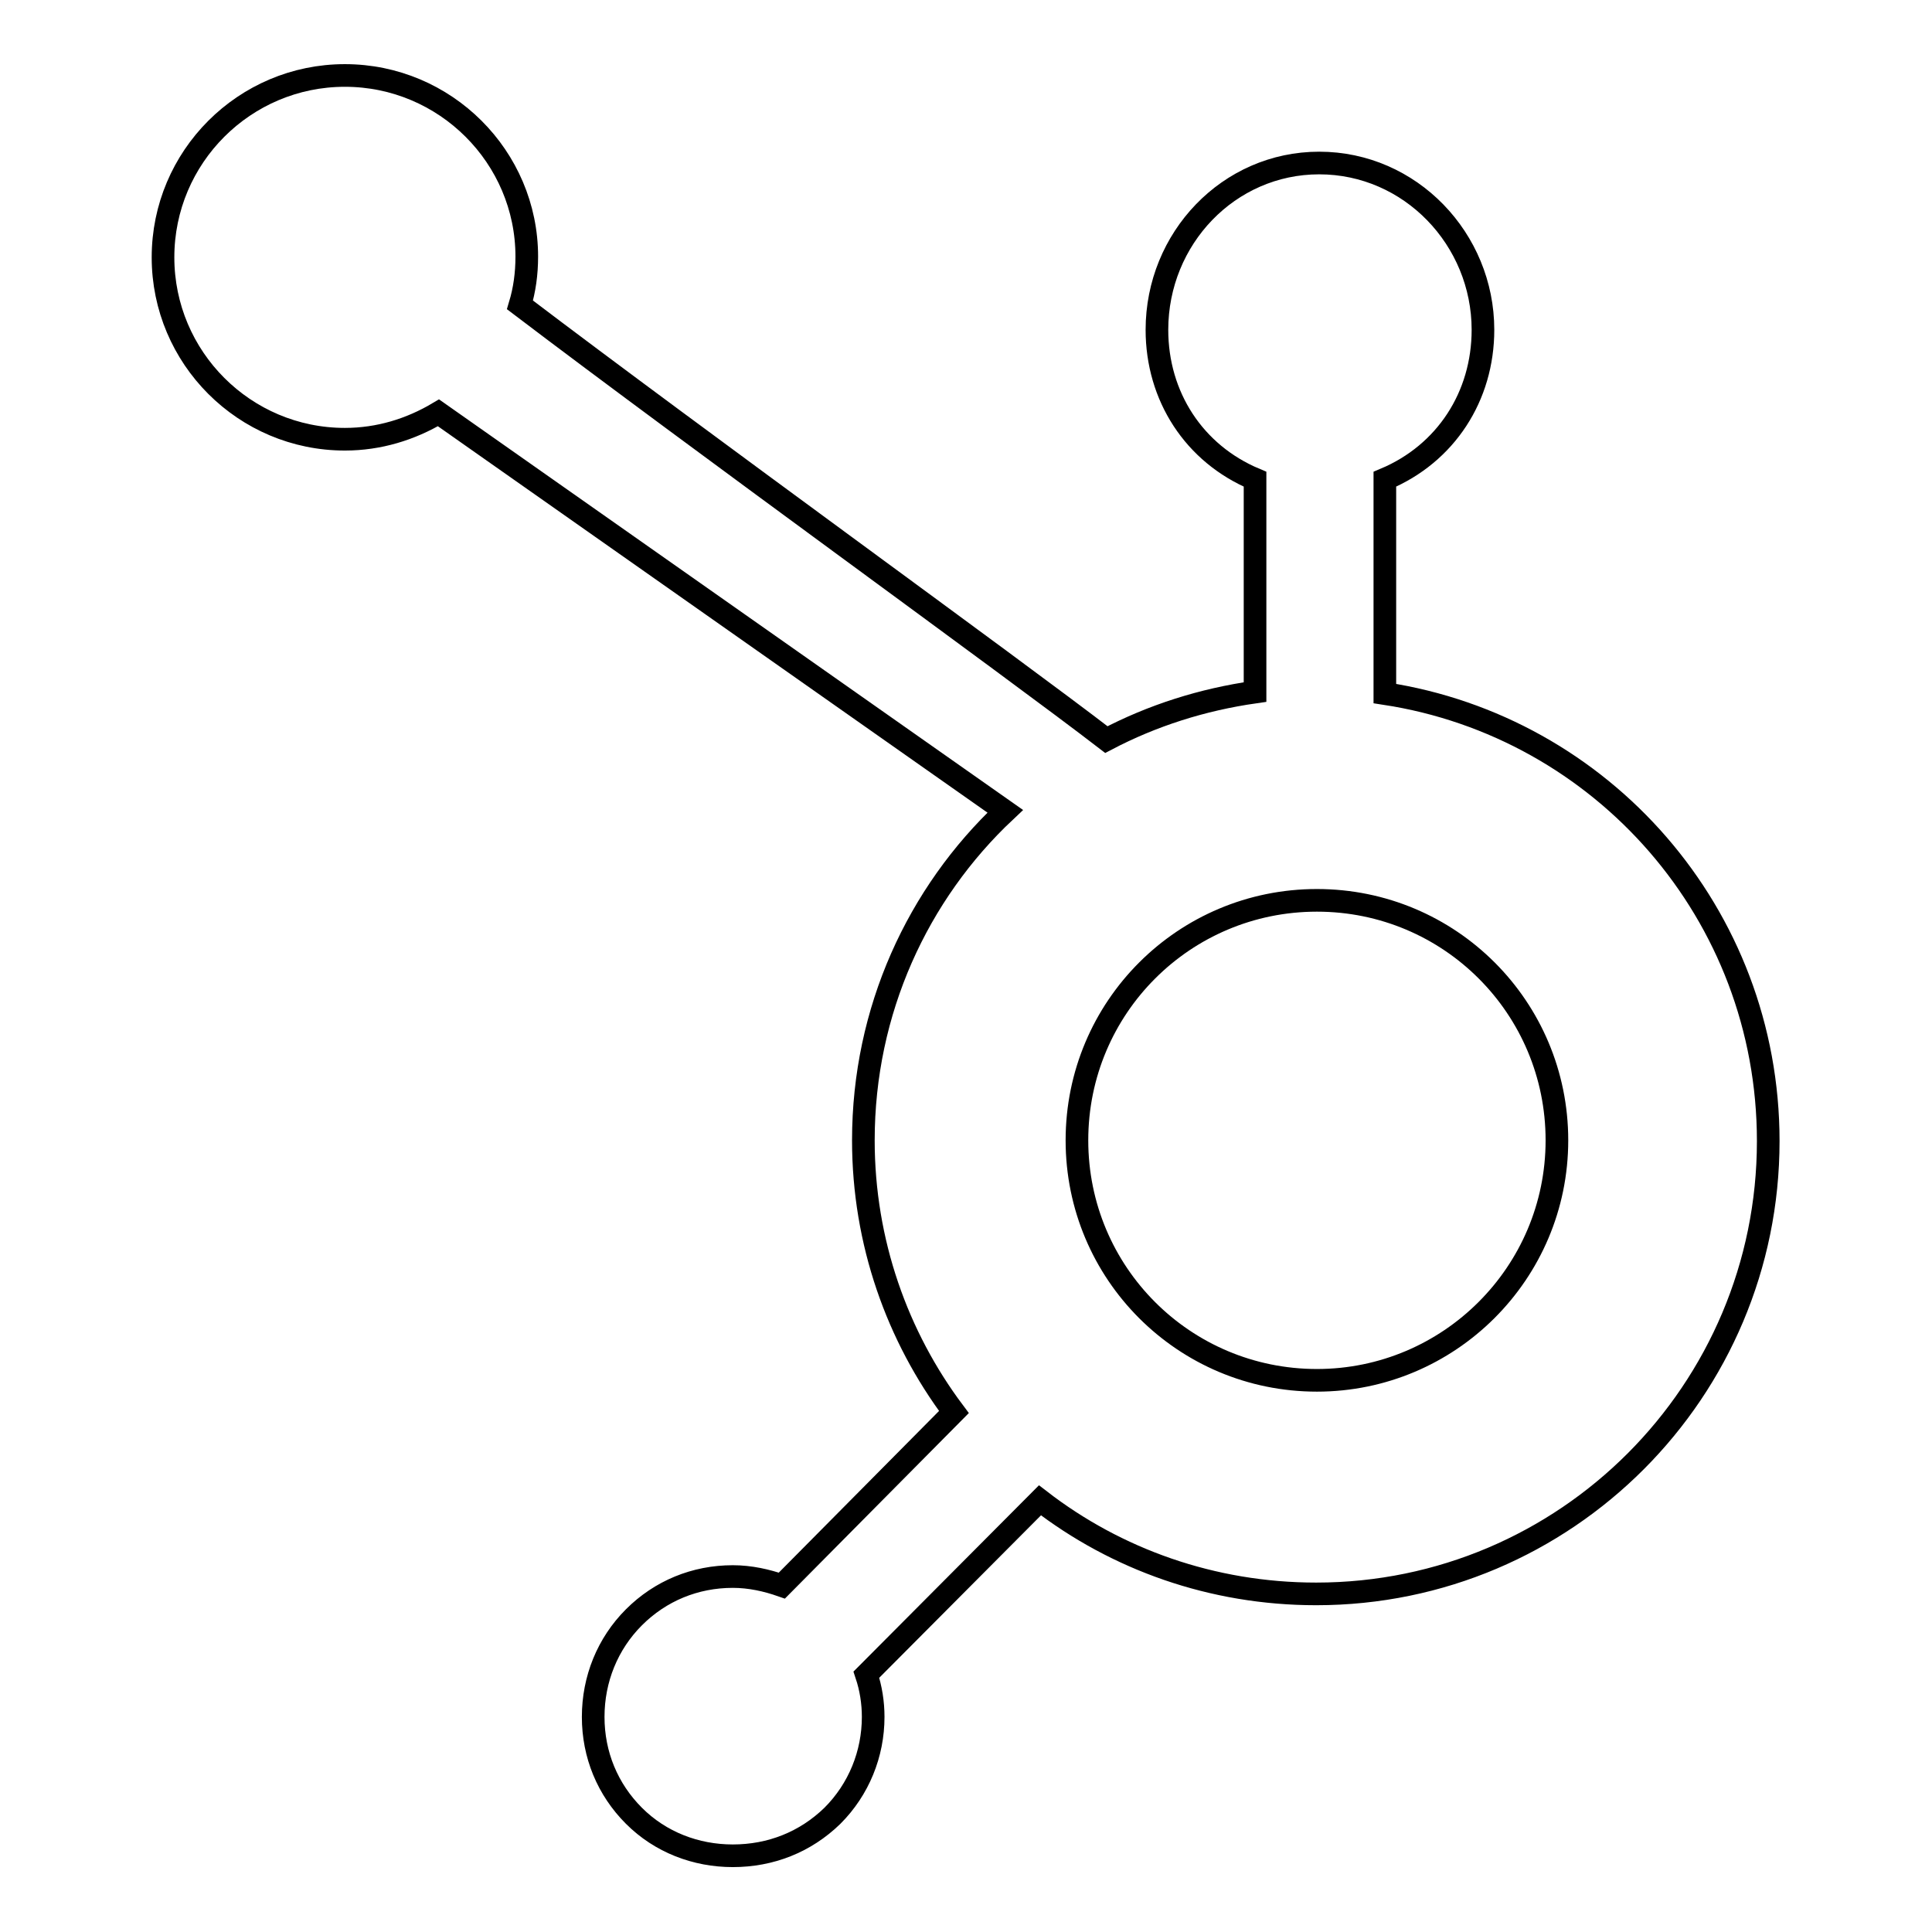 <?xml version="1.0" encoding="utf-8"?>
<!-- Svg Vector Icons : http://www.onlinewebfonts.com/icon -->
<!DOCTYPE svg PUBLIC "-//W3C//DTD SVG 1.1//EN" "http://www.w3.org/Graphics/SVG/1.1/DTD/svg11.dtd">
<svg version="1.1" xmlns="http://www.w3.org/2000/svg" xmlns:xlink="http://www.w3.org/1999/xlink" x="0px" y="0px" viewBox="0 0 256 256" enable-background="new 0 0 256 256" xml:space="preserve">
<g> <path stroke-width="3" fill-opacity="0" stroke="#000000"  d="M133.2,107.5c-11.6,10.9-18.8,26.4-18.8,43.6c0,13.5,4.5,26,12,36l-22.8,23c-2-0.7-4.2-1.2-6.5-1.2 c-5,0-9.6,1.9-13.1,5.4c-3.5,3.5-5.4,8.2-5.4,13.2c0,5,1.9,9.6,5.4,13.1c3.5,3.5,8.2,5.3,13.1,5.3c5,0,9.6-1.8,13.2-5.3 c3.5-3.5,5.4-8.2,5.4-13.1c0-1.9-0.3-3.8-0.9-5.6l23-23.1c10.1,7.8,22.8,12.4,36.6,12.4c33.1,0,59.9-26.9,59.9-60 c0-30.1-22-54.9-50.8-59.3V63.5c8.1-3.4,13-11,13-19.8c0-12-9.6-22.1-21.7-22.1c-12,0-21.5,10-21.5,22.1c0,8.8,4.9,16.4,13,19.8 v28.2c-7,1-13.6,3.1-19.7,6.3C134,88.3,92.6,58.4,68.9,40.4c0.6-2,0.9-4.1,0.9-6.4C69.8,20.8,59,10,45.7,10 c-13.3,0-24.1,10.8-24.1,24.1c0,13.3,10.8,24.1,24.1,24.1c4.5,0,8.7-1.3,12.4-3.5L133.2,107.5z M174.5,182.9 c-17.6,0-31.8-14.2-31.8-31.8c0-17.6,14.2-31.8,31.8-31.8c17.6,0,31.8,14.2,31.8,31.8C206.3,168.7,192,182.9,174.5,182.9z"/></g>
</svg>